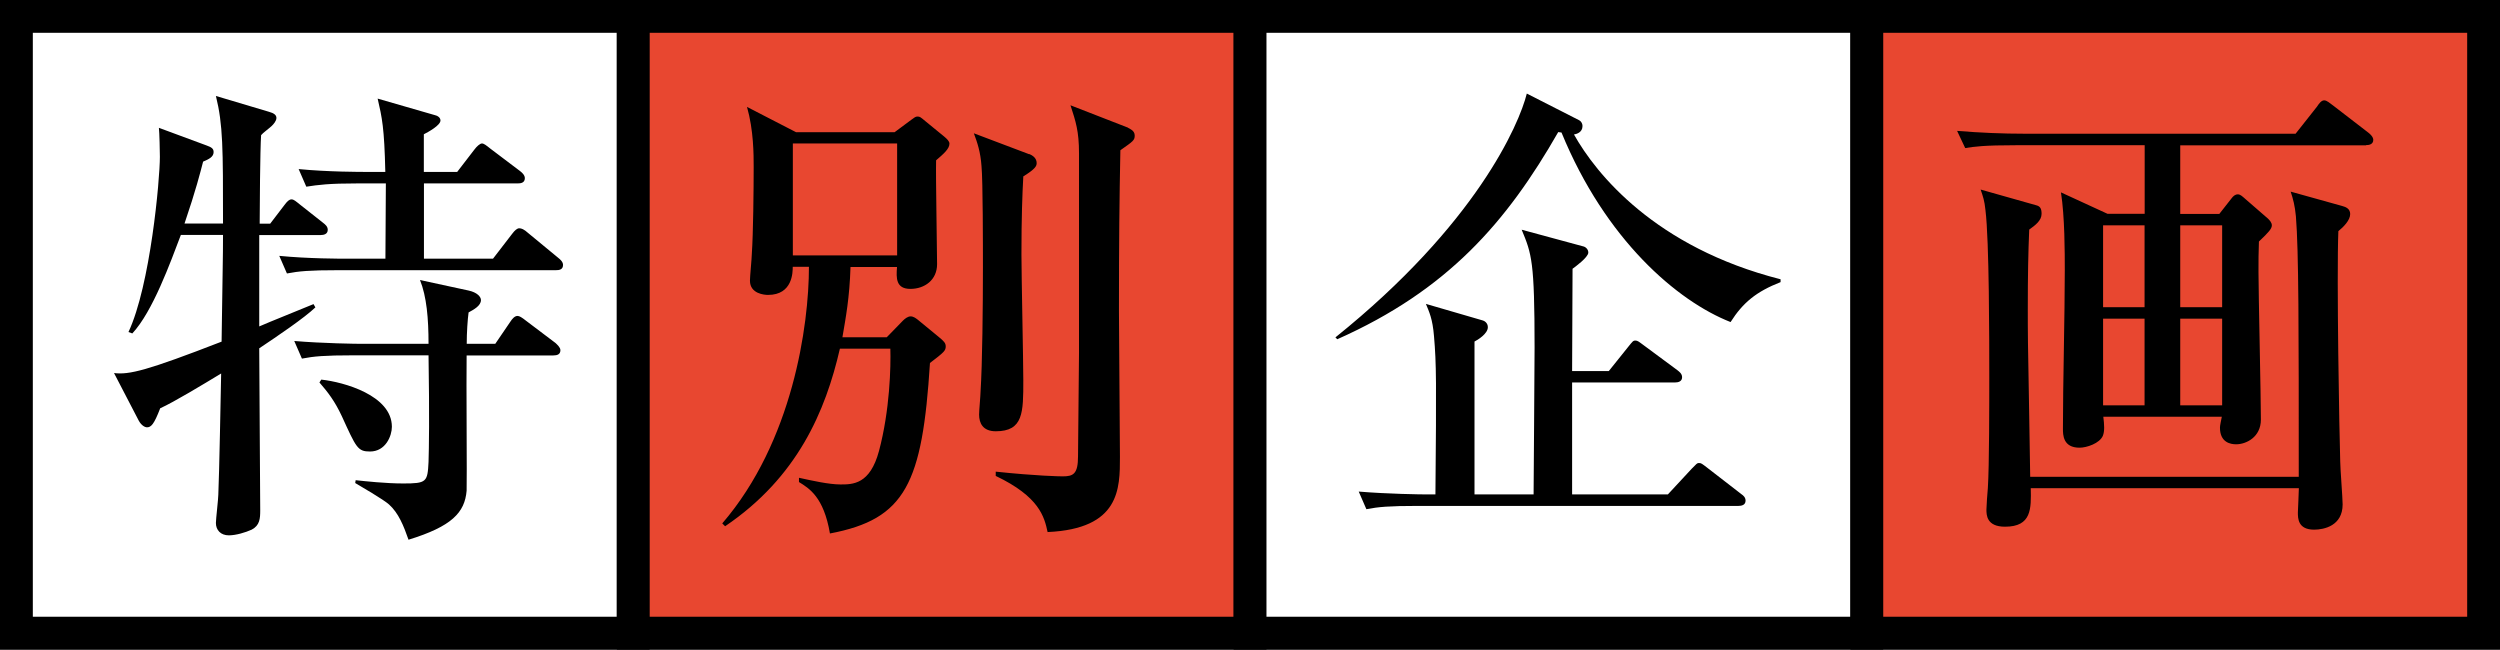 <?xml version="1.0" encoding="UTF-8"?>
<svg id="_レイヤー_2" data-name="レイヤー 2" xmlns="http://www.w3.org/2000/svg" viewBox="0 0 228.45 59.36">
  <rect x="0" y="0" width="228.45" height="59.36" fill="#333333" stroke="none"/>
  <defs>
    <style>
      .cls-1 {
        fill: #fff;
      }

      .cls-2 {
        fill: #e84730;
      }
    </style>
  </defs>
  <g id="img">
    <g>
      <g>
        <rect class="cls-1" x="1.5" y="1.5" width="56.36" height="56.36"/>
        <path d="m56.36,3v53.36H3V3h53.36m3-3H0v59.36h59.36V0h0Z"/>
      </g>
      <g>
        <rect class="cls-2" x="57.86" y="1.5" width="56.36" height="56.36"/>
        <path d="m112.73,3v53.36h-53.36V3h53.36m3-3h-59.36v59.36h59.36V0h0Z"/>
      </g>
      <g>
        <rect class="cls-1" x="114.23" y="1.5" width="56.36" height="56.36"/>
        <path d="m169.09,3v53.36h-53.36V3h53.36m3-3h-59.36v59.36h59.36V0h0Z"/>
      </g>
      <g>
        <rect class="cls-2" x="170.59" y="1.5" width="56.36" height="56.36"/>
        <path d="m225.45,3v53.36h-53.36V3h53.36m3-3h-59.36v59.36h59.36V0h0Z"/>
      </g>
      <path d="m16.53,21.46c-.96,2.52-2.57,7.01-4.44,9.01l-.35-.13c2-4.26,2.87-13.92,2.87-16.01,0-.44-.04-2.26-.09-2.65l4.35,1.61c.48.17.65.3.65.61,0,.44-.44.65-.96.87-.26,1-.65,2.57-1.7,5.66h3.52c0-6.96,0-9.01-.65-11.66l4.83,1.44c.48.13.7.3.7.57s-.26.57-.44.74c-.17.17-.83.65-.96.83-.09,1.26-.13,6.92-.13,8.09h.96l1.3-1.7c.26-.35.44-.52.65-.52s.39.17.78.48l2.09,1.65c.22.17.44.35.44.65,0,.39-.35.48-.65.48h-5.61v8.35c.78-.35,4.26-1.74,4.96-2.04l.17.3c-1,.96-3.44,2.61-5.13,3.74,0,2.35.09,12.66.09,14.79,0,.78-.04,1.39-.78,1.78-.57.26-1.44.52-2.09.52-.74,0-1.18-.48-1.18-1.13,0-.35.22-2.22.22-2.57.09-2.04.22-9.09.26-11.09-1.65,1-4.31,2.61-5.57,3.18-.57,1.48-.83,1.74-1.22,1.74-.13,0-.48-.13-.74-.61l-2.26-4.35c1.39.17,3-.22,9.83-2.87.09-6.79.13-7.53.13-9.75h-3.87Zm25.24-5.74l1.57-2.04c.22-.3.52-.57.7-.57s.39.17.78.48l2.7,2.04c.22.17.44.39.44.65,0,.44-.39.48-.65.48h-8.57v6.88h6.31l1.74-2.26c.26-.35.48-.52.65-.52.22,0,.44.09.83.44l2.74,2.26c.22.17.44.39.44.65,0,.43-.35.48-.65.48h-19.88c-2.65,0-3.61.09-4.7.3l-.7-1.61c2.61.26,5.7.26,6.18.26h3.52c0-1.18.04-5.92.04-6.88h-2.57c-2.65,0-3.61.13-4.7.3l-.7-1.61c2.65.26,5.7.26,6.18.26h1.74c-.09-4.05-.3-4.96-.7-6.7l5.26,1.52c.22.04.48.22.48.48,0,.44-1.09,1.04-1.52,1.26v3.44h3.05Zm3.48,15.71l1.39-2.04c.17-.26.39-.52.65-.52.17,0,.39.13.78.44l2.7,2.04c.13.13.44.39.44.65,0,.39-.3.48-.65.48h-7.92c-.04,1.96.04,11.62,0,12.36-.17,2-1.35,3.26-5.31,4.48-.44-1.26-.91-2.44-1.78-3.22-.48-.44-2.65-1.7-3.09-1.96l.04-.26c.83.09,2.74.3,4.35.3,2.13,0,2.22-.13,2.31-1.96.04-1.3.09-4.05,0-9.75h-6.87c-2.65,0-3.61.09-4.7.3l-.7-1.61c2.61.22,5.7.26,6.18.26h6.09c0-2.31-.17-4.31-.78-5.83l4.44.96c.78.17,1.13.57,1.13.87,0,.52-.65.87-1.13,1.13-.09.65-.17,1.83-.17,2.87h2.61Zm-15.88,3.26c2.04.22,6.44,1.44,6.44,4.31,0,.83-.57,2.26-2,2.26-1.13,0-1.26-.35-2.57-3.22-.65-1.39-1.26-2.18-2.05-3.09l.17-.26Z"/>
      <path d="m77.72,24.38c-.09,2.87-.43,4.61-.74,6.44h4.05l1.48-1.52c.17-.17.44-.39.7-.39s.48.17.65.3l1.91,1.57c.48.39.65.57.65.87,0,.39-.13.52-1.44,1.52-.7,11.01-2.22,14.27-9.14,15.58-.57-3.35-1.91-4.13-2.83-4.7v-.39c1.18.26,2.74.61,3.79.61,1.13,0,2.7,0,3.52-3.05,1-3.74,1.09-7.75,1.04-9.36h-4.61c-1.31,5.7-3.87,11.75-10.49,16.23l-.26-.26c6.44-7.48,7.92-18.1,7.92-23.45h-1.48c0,.48,0,2.57-2.26,2.57-.3,0-1.65-.09-1.65-1.3,0-.39.17-2.09.17-2.44.13-1.87.17-5.92.17-7.96,0-1.09,0-3.35-.61-5.48l4.48,2.31h9.01l1.52-1.13c.3-.22.39-.3.57-.3.22,0,.26.04.74.44l1.7,1.39c.26.22.48.43.48.65,0,.48-.57.96-1.22,1.52-.04,1.48.09,8.14.09,9.49,0,1.44-1.13,2.26-2.44,2.26s-1.31-.96-1.22-2h-4.26Zm4.26-1.04v-10.23h-9.53v10.23h9.53Zm12.05-9.27c.35.13.7.39.7.83,0,.26-.09.52-1.22,1.22-.09,1.65-.17,3.74-.17,7.14,0,1.83.17,9.83.17,11.49,0,2.96,0,4.66-2.52,4.66-1.17,0-1.52-.74-1.52-1.52,0-.39.13-1.74.13-2.04.17-2.65.22-7.92.22-11.4,0-1.78,0-7.96-.13-9.27-.09-1.3-.39-2.18-.7-3l5.05,1.91Zm9.05-2.39c.17.09.61.26.61.7s-.13.52-1.31,1.35c-.09,4.52-.13,8.35-.13,14.71,0,2.09.09,11.4.09,13.31,0,2.92,0,6.57-6.61,6.87-.3-1.39-.74-3.22-4.74-5.13v-.39c3.7.39,5.83.43,6.13.43.96,0,1.39-.22,1.39-1.83,0-1.52.09-8.09.09-9.44V14.02c0-2.04-.3-2.92-.78-4.4l5.27,2.05Z"/>
      <path d="m158.14,29.43c-4.87-1.91-11.44-7.53-15.45-17.32l-.3-.04c-4.7,8.22-10.1,14.45-20.19,18.93l-.17-.17c12.84-10.31,16.79-19.45,17.49-22.28l4.79,2.44c.17.09.3.3.3.52,0,.61-.57.74-.78.78,2,3.57,7.4,10.31,18.88,13.23v.26c-2.22.87-3.44,1.87-4.57,3.65Zm.7,16.8h-29.28c-2.65,0-3.61.09-4.7.3l-.7-1.61c2.65.22,5.7.26,6.18.26h.83c.09-10.36.09-11.88-.13-14.45-.13-1.61-.44-2.22-.74-2.96l5.22,1.52c.13.04.44.22.44.61,0,.61-.96,1.18-1.22,1.31v13.97h5.4c0-1.09.09-11.27.09-13.4,0-7.92-.26-8.57-1.18-10.79l5.61,1.52c.22.04.48.26.48.57,0,.44-1.26,1.35-1.44,1.48,0,1.48-.04,8.01-.04,9.35h3.35l1.78-2.22c.39-.48.44-.57.65-.57s.3.09.83.48l3,2.22c.22.17.44.35.44.65,0,.39-.35.48-.65.48h-9.4v10.23h8.75l2.18-2.35c.44-.44.48-.52.65-.52.22,0,.26.04.83.48l3.09,2.39c.13.09.35.26.35.57,0,.39-.35.48-.65.48Z"/>
      <path d="m216.2,13.28h-16.97v6.27h3.57l1.13-1.44c.13-.17.3-.35.57-.35.22,0,.39.17.7.44l2.05,1.78c.13.13.35.35.35.61,0,.3-.26.61-1.18,1.48-.04,1.04-.04,1.7-.04,2.78,0,1.91.22,11.36.22,13.49,0,1.61-1.35,2.26-2.26,2.26-.52,0-1.48-.17-1.48-1.52,0-.22.09-.57.17-1h-10.83c.09.74.13,1.31-.04,1.74-.3.7-1.48,1.09-2.13,1.09-1.52,0-1.52-1.18-1.52-1.74,0-4.05.17-10.44.17-14.45,0-1.61,0-4.92-.35-7.14l4.26,1.96h3.39v-6.27h-11.7c-3.05,0-3.87.13-4.7.26l-.74-1.57c2.09.17,4.13.26,6.22.26h24.71l1.96-2.48c.17-.26.39-.57.65-.57s.52.26.83.48l3.22,2.48c.17.13.44.39.44.65,0,.44-.44.48-.65.48Zm-2.52,7.83c-.17,4.09.09,18.71.17,21.06,0,.61.22,3.35.22,3.92,0,1.96-1.7,2.31-2.61,2.31-1.48,0-1.48-1.04-1.48-1.57,0-.13.09-1.92.09-2.22h-24.5c.04,1.87.09,3.52-2.35,3.52-1.7,0-1.7-1.09-1.7-1.57,0-.22.09-1.65.13-1.96.13-2,.13-7.83.13-10.09,0-3.39,0-12.53-.35-15.32-.09-.87-.22-1.22-.44-1.87l5.09,1.44c.35.09.48.3.48.78,0,.61-.57,1.04-1.13,1.44-.09,2.13-.13,4.13-.13,7.27,0,2.09,0,2.87.13,9.75,0,.78.09,4.83.09,5.57h24.54c0-13.49,0-20.62-.26-23.8-.09-.96-.26-1.61-.48-2.26l4.7,1.31c.35.09.74.26.74.74,0,.57-.61,1.18-1.09,1.57Zm-17.71-.52h-3.79v7.48h3.79v-7.48Zm0,8.53h-3.79v7.92h3.79v-7.92Zm7.09-8.53h-3.83v7.48h3.83v-7.48Zm0,8.53h-3.83v7.92h3.83v-7.92Z"/>
    </g>
  </g>
</svg>